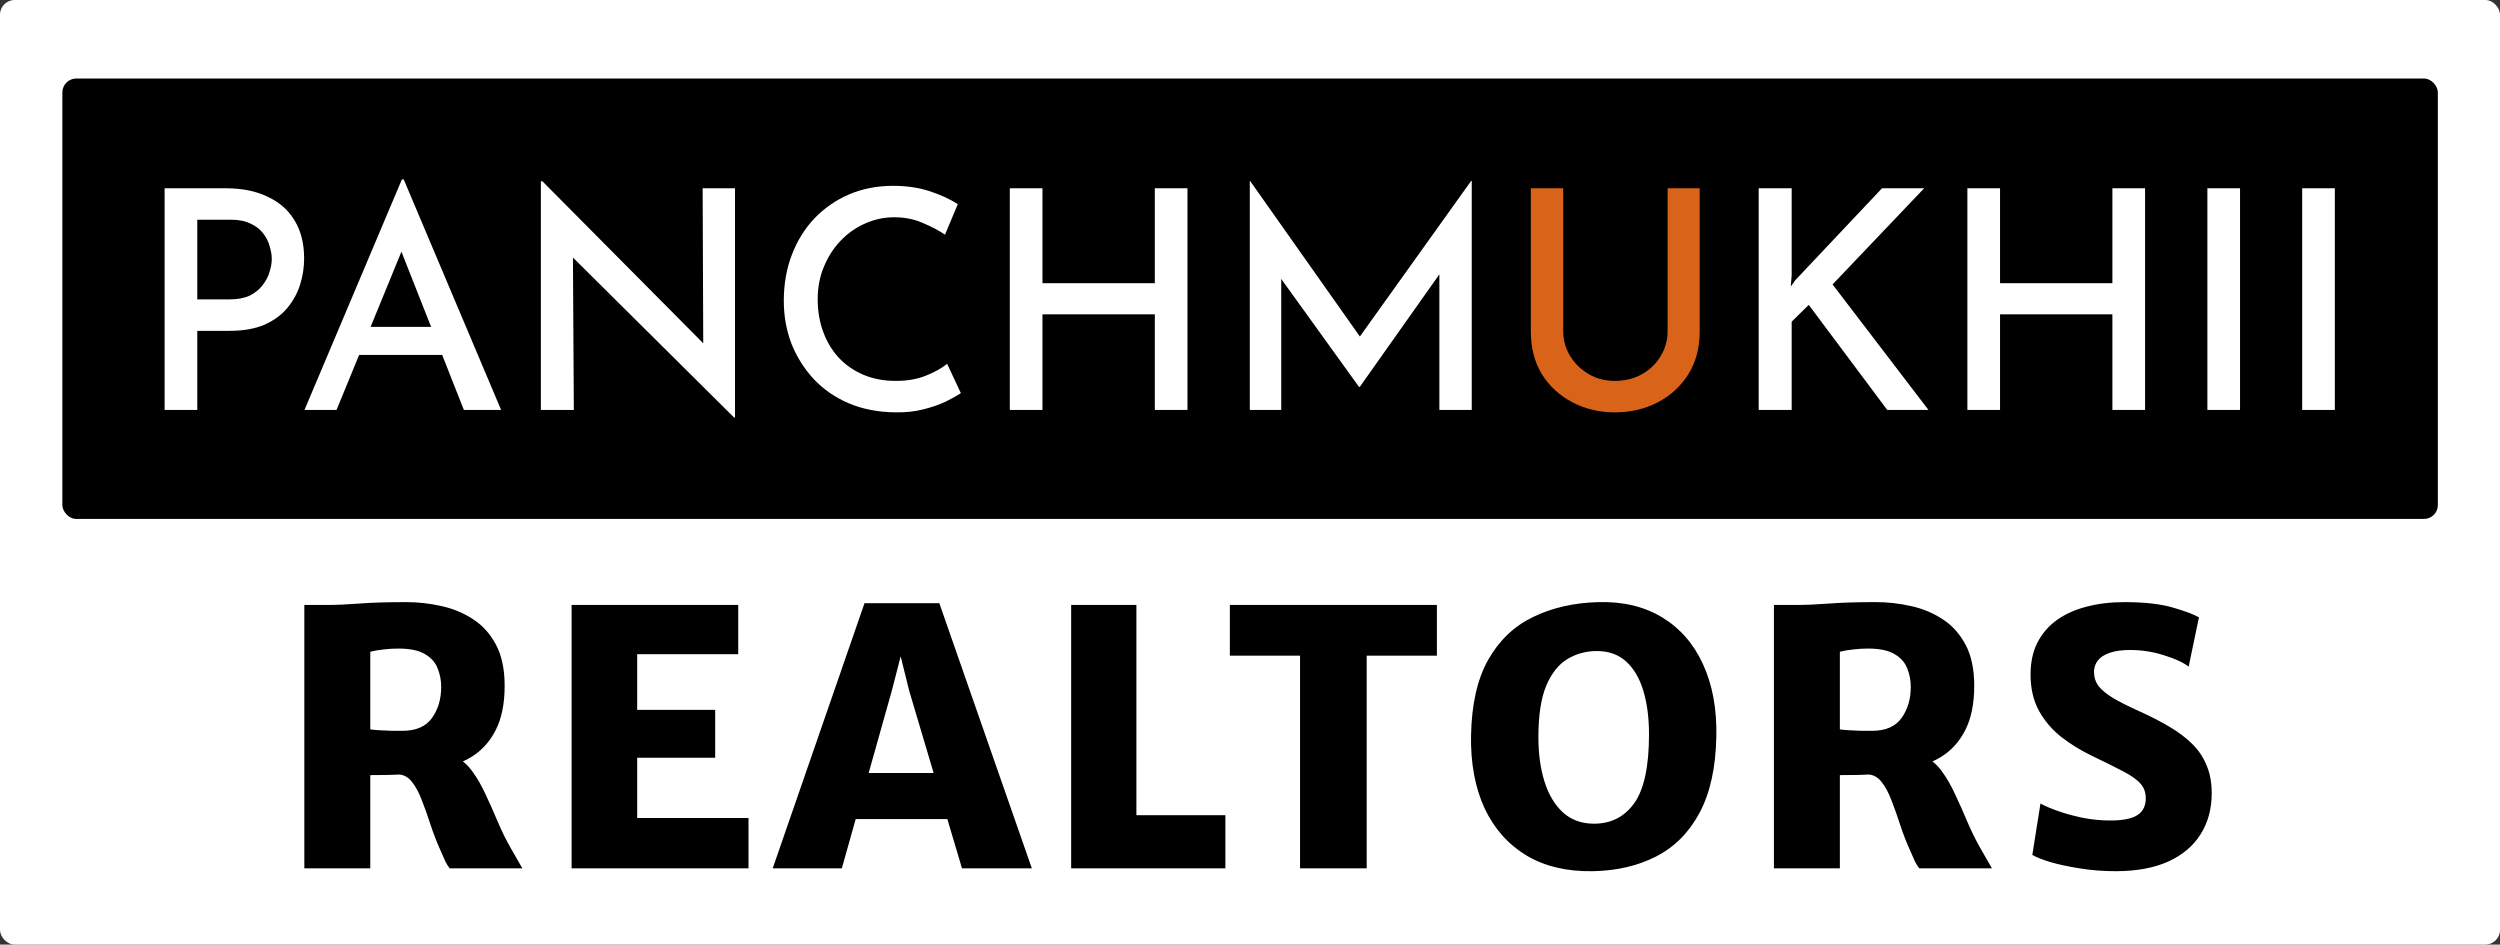 <?xml version="1.0" encoding="UTF-8"?>
<svg xmlns="http://www.w3.org/2000/svg" width="2165" height="818" viewBox="0 0 2165 818" fill="none">
  <rect x="0" y="0" width="2165" height="818" fill="#333333" stroke="none"/>
  <rect width="2165" height="818" rx="12.697" fill="white"></rect>
  <path d="M320.666 752H263.561V523.889C265.71 523.889 267.859 523.889 270.008 523.889C272.26 523.889 274.46 523.889 276.609 523.889C278.861 523.889 281.061 523.889 283.21 523.889C291.397 523.889 300.812 523.479 311.455 522.661C322.201 521.842 335.709 521.432 351.981 521.432C362.01 521.432 372.039 522.558 382.069 524.81C392.098 526.959 401.257 530.745 409.546 536.169C417.836 541.491 424.488 548.859 429.502 558.274C434.517 567.689 437.024 579.56 437.024 593.888C437.024 609.443 434.414 622.287 429.195 632.418C424.078 642.447 416.966 650.225 407.858 655.751C398.75 661.175 388.209 664.808 376.235 666.65C372.244 667.366 368.253 668.083 364.262 668.799C360.271 669.516 354.949 670.13 348.297 670.641C341.747 671.051 332.537 671.255 320.666 671.255V752ZM320.666 631.65C322.712 631.958 325.476 632.213 328.955 632.418C332.435 632.623 335.965 632.776 339.547 632.879C343.129 632.879 346.148 632.879 348.604 632.879C360.271 632.879 368.765 629.194 374.086 621.826C379.408 614.355 382.069 605.35 382.069 594.809C382.069 589.18 381.045 583.859 378.998 578.844C377.054 573.727 373.37 569.582 367.946 566.41C362.624 563.238 354.949 561.651 344.92 561.651C340.826 561.651 336.63 561.907 332.332 562.419C328.136 562.828 324.248 563.493 320.666 564.414V631.65ZM389.437 752C388.209 750.465 387.032 748.623 385.906 746.474C384.883 744.222 383.297 740.64 381.148 735.728C378.077 728.872 375.314 721.708 372.858 714.237C370.402 706.664 367.895 699.603 365.336 693.053C362.88 686.504 360.015 681.182 356.74 677.089C353.465 672.893 349.423 670.744 344.613 670.641L357.814 660.203L394.042 655.291C399.773 657.849 404.736 662.045 408.932 667.878C413.23 673.711 417.119 680.466 420.599 688.141C424.181 695.714 427.711 703.645 431.191 711.935C434.67 720.122 438.559 727.951 442.857 735.421C444.392 738.184 445.979 740.947 447.616 743.711C449.253 746.474 450.84 749.237 452.375 752H389.437ZM495.009 752V523.889H639.306V566.564H551.807V614.765H619.35V656.212H551.807V708.404H648.209V752H495.009ZM729.018 752H669.151L748.667 522.353H813.447L893.578 752H833.096L787.351 598.186L779.983 568.406L772.307 598.186L729.018 752ZM718.887 709.325L725.334 669.413H830.026L836.166 709.325H718.887ZM927.623 752V523.889H984.113V705.948H1061.17V752H927.623ZM1125.84 752V567.792H1065.05V523.889H1244.35V567.792H1183.56V752H1125.84ZM1379.53 754.456C1357.01 754.865 1337.77 750.311 1321.81 740.794C1305.95 731.174 1293.87 717.512 1285.58 699.808C1277.4 682.001 1273.51 661.022 1273.92 636.87C1274.43 609.852 1279.39 588.003 1288.81 571.322C1298.32 554.539 1311.27 542.207 1327.64 534.327C1344.02 526.345 1362.74 522.046 1383.83 521.432C1405.42 520.818 1423.94 525.219 1439.4 534.634C1454.85 543.947 1466.62 557.404 1474.7 575.006C1482.89 592.609 1486.78 613.434 1486.37 637.484C1485.86 664.501 1481.05 686.555 1471.94 703.645C1462.83 720.736 1450.35 733.374 1434.48 741.562C1418.62 749.749 1400.3 754.047 1379.53 754.456ZM1380.45 713.316C1395.19 713.316 1406.8 707.381 1415.3 695.509C1423.79 683.536 1428.04 663.682 1428.04 635.949C1428.04 621.621 1426.4 609.034 1423.12 598.186C1419.85 587.338 1414.89 578.895 1408.23 572.857C1401.58 566.819 1393.14 563.8 1382.91 563.8C1373.59 563.8 1365.1 566.103 1357.42 570.708C1349.75 575.313 1343.61 583.04 1339 593.888C1334.5 604.736 1332.25 619.575 1332.25 638.405C1332.25 652.937 1334.04 665.831 1337.62 677.089C1341.2 688.346 1346.52 697.198 1353.59 703.645C1360.75 710.093 1369.7 713.316 1380.45 713.316ZM1593.32 752H1536.22V523.889C1538.37 523.889 1540.52 523.889 1542.67 523.889C1544.92 523.889 1547.12 523.889 1549.27 523.889C1551.52 523.889 1553.72 523.889 1555.87 523.889C1564.05 523.889 1573.47 523.479 1584.11 522.661C1594.86 521.842 1608.37 521.432 1624.64 521.432C1634.67 521.432 1644.7 522.558 1654.73 524.81C1664.75 526.959 1673.91 530.745 1682.2 536.169C1690.49 541.491 1697.14 548.859 1702.16 558.274C1707.17 567.689 1709.68 579.56 1709.68 593.888C1709.68 609.443 1707.07 622.287 1701.85 632.418C1696.74 642.447 1689.62 650.225 1680.51 655.751C1671.41 661.175 1660.87 664.808 1648.89 666.65C1644.9 667.366 1640.91 668.083 1636.92 668.799C1632.93 669.516 1627.61 670.13 1620.95 670.641C1614.4 671.051 1605.19 671.255 1593.32 671.255V752ZM1593.32 631.65C1595.37 631.958 1598.13 632.213 1601.61 632.418C1605.09 632.623 1608.62 632.776 1612.2 632.879C1615.79 632.879 1618.81 632.879 1621.26 632.879C1632.93 632.879 1641.42 629.194 1646.74 621.826C1652.06 614.355 1654.73 605.35 1654.73 594.809C1654.73 589.18 1653.7 583.859 1651.66 578.844C1649.71 573.727 1646.03 569.582 1640.6 566.41C1635.28 563.238 1627.61 561.651 1617.58 561.651C1613.48 561.651 1609.29 561.907 1604.99 562.419C1600.79 562.828 1596.9 563.493 1593.32 564.414V631.65ZM1662.09 752C1660.87 750.465 1659.69 748.623 1658.56 746.474C1657.54 744.222 1655.95 740.64 1653.8 735.728C1650.73 728.872 1647.97 721.708 1645.52 714.237C1643.06 706.664 1640.55 699.603 1637.99 693.053C1635.54 686.504 1632.67 681.182 1629.4 677.089C1626.12 672.893 1622.08 670.744 1617.27 670.641L1630.47 660.203L1666.7 655.291C1672.43 657.849 1677.39 662.045 1681.59 667.878C1685.89 673.711 1689.78 680.466 1693.26 688.141C1696.84 695.714 1700.37 703.645 1703.85 711.935C1707.33 720.122 1711.22 727.951 1715.51 735.421C1717.05 738.184 1718.64 740.947 1720.27 743.711C1721.91 746.474 1723.5 749.237 1725.03 752H1662.09ZM1832.14 754.456C1821.29 754.456 1810.9 753.637 1800.98 752C1791.15 750.465 1782.61 748.623 1775.34 746.474C1768.08 744.222 1762.96 742.176 1759.99 740.333L1767.05 695.816C1770.84 697.966 1775.96 700.166 1782.4 702.417C1788.85 704.669 1795.96 706.613 1803.74 708.25C1811.62 709.786 1819.55 710.553 1827.53 710.553C1838.28 710.553 1846.06 709.018 1850.87 705.948C1855.78 702.878 1858.24 697.966 1858.24 691.211C1858.24 686.299 1856.75 682.154 1853.78 678.777C1850.82 675.298 1845.9 671.767 1839.05 668.185C1832.29 664.603 1823.24 660.1 1811.88 654.677C1802.26 650.071 1793.4 644.647 1785.32 638.405C1777.23 632.06 1770.74 624.487 1765.82 615.686C1760.91 606.782 1758.46 596.242 1758.46 584.063C1758.46 573.625 1760.4 564.517 1764.29 556.739C1768.28 548.859 1773.86 542.309 1781.02 537.09C1788.29 531.871 1796.88 527.982 1806.81 525.424C1816.74 522.763 1827.74 521.432 1839.81 521.432C1857.01 521.432 1871.03 523.019 1881.88 526.191C1892.72 529.364 1900.19 532.178 1904.29 534.634L1895.38 577.309C1890.78 573.727 1883.67 570.452 1874.05 567.485C1864.53 564.414 1854.76 562.879 1844.73 562.879C1837.56 562.879 1831.68 563.698 1827.07 565.335C1822.47 566.871 1819.04 569.071 1816.79 571.936C1814.54 574.802 1813.41 578.128 1813.41 581.914C1813.41 586.519 1814.74 590.613 1817.4 594.195C1820.17 597.674 1824.41 601.154 1830.14 604.633C1835.98 608.01 1843.5 611.797 1852.71 615.993C1862.53 620.393 1871.28 624.896 1878.96 629.501C1886.74 634.107 1893.34 639.121 1898.76 644.545C1904.19 649.969 1908.28 656.16 1911.04 663.119C1913.91 669.976 1915.34 677.907 1915.34 686.913C1915.34 700.524 1912.12 712.395 1905.67 722.527C1899.32 732.658 1889.96 740.538 1877.58 746.167C1865.19 751.693 1850.05 754.456 1832.14 754.456Z" fill="black"></path>
  <rect x="54" y="68" width="2057.18" height="381.406" rx="12.044" fill="black"></rect>
  <path d="M195.433 163.042C209.709 163.042 221.87 165.509 231.916 170.444C242.138 175.203 249.893 182.076 255.181 191.065C260.645 200.054 263.376 210.981 263.376 223.847C263.376 231.426 262.231 238.917 259.94 246.319C257.648 253.722 253.947 260.507 248.836 266.676C243.901 272.668 237.292 277.515 229.008 281.216C220.724 284.741 210.678 286.504 198.869 286.504H170.846V354.977H142.558V163.042H195.433ZM198.869 259.273C205.919 259.273 211.824 258.128 216.582 255.837C221.341 253.369 225.042 250.285 227.686 246.584C230.506 242.882 232.445 239.093 233.502 235.216C234.736 231.162 235.353 227.549 235.353 224.376C235.353 220.851 234.736 217.15 233.502 213.273C232.445 209.219 230.594 205.518 227.95 202.169C225.307 198.644 221.694 195.824 217.111 193.709C212.529 191.418 206.801 190.272 199.927 190.272H170.846V259.273H198.869ZM263.701 354.977L348.036 155.375H349.622L433.957 354.977H401.703L340.369 199.525L360.726 186.042L291.46 354.977H263.701ZM314.989 283.067H383.197L392.979 307.389H306.529L314.989 283.067ZM635.725 361.586L487.941 214.859L496.136 217.502L496.929 354.977H468.377V156.961H469.699L615.633 303.953L609.024 302.102L608.495 163.042H636.519V361.586H635.725ZM832.107 340.436C829.287 342.375 825.057 344.754 819.417 347.574C813.954 350.218 807.432 352.509 799.854 354.448C792.451 356.387 784.256 357.268 775.267 357.092C760.286 356.915 746.803 354.272 734.818 349.16C723.009 344.049 712.963 337.087 704.679 328.275C696.396 319.286 689.963 309.064 685.38 297.608C680.974 285.975 678.771 273.638 678.771 260.595C678.771 246.143 681.062 232.924 685.644 220.939C690.227 208.778 696.748 198.203 705.208 189.215C713.844 180.226 723.89 173.264 735.347 168.329C746.979 163.394 759.669 160.927 773.416 160.927C785.225 160.927 795.888 162.513 805.406 165.685C814.923 168.858 822.942 172.559 829.463 176.789L818.36 203.226C813.249 199.701 806.904 196.353 799.325 193.18C791.922 189.831 783.639 188.157 774.474 188.157C765.485 188.157 756.937 190.008 748.83 193.709C740.898 197.234 733.849 202.257 727.68 208.778C721.687 215.123 716.929 222.614 713.404 231.25C709.879 239.71 708.116 248.963 708.116 259.009C708.116 269.232 709.702 278.661 712.875 287.297C716.047 295.933 720.542 303.424 726.358 309.769C732.35 316.114 739.488 321.049 747.772 324.574C756.056 328.099 765.397 329.861 775.796 329.861C785.666 329.861 794.302 328.363 801.704 325.367C809.283 322.371 815.452 318.934 820.21 315.056L832.107 340.436ZM1028.35 163.042V354.977H1000.07V272.228H902.777V354.977H874.49V163.042H902.777V245.262H1000.07V163.042H1028.35ZM1082.32 354.977V156.697H1082.59L1184.63 301.309L1172.47 298.665L1273.99 156.697H1274.52V354.977H1246.5V220.411L1248.35 234.951L1177.5 335.149H1176.97L1104.79 234.951L1109.55 221.732V354.977H1082.32ZM1551.58 238.652L1550.79 248.17L1554.75 242.618L1629.84 163.042H1666.32L1587.01 246.319L1670.02 354.977H1634.33L1566.39 264.032L1551.58 278.573V354.977H1523.03V163.042H1551.58V238.652ZM1857.62 163.042V354.977H1829.33V272.228H1732.04V354.977H1703.75V163.042H1732.04V245.262H1829.33V163.042H1857.62ZM1911.59 163.042H1939.87V354.977H1911.59V163.042ZM1993.69 163.042H2021.97V354.977H1993.69V163.042Z" fill="white"></path>
  <path d="M1353.74 286.504C1353.74 294.611 1355.77 301.926 1359.83 308.447C1363.88 314.968 1369.25 320.167 1375.95 324.045C1382.65 327.922 1390.14 329.861 1398.42 329.861C1407.24 329.861 1415.08 327.922 1421.95 324.045C1428.83 320.167 1434.2 314.968 1438.08 308.447C1442.13 301.926 1444.16 294.611 1444.16 286.504V163.042H1471.92V287.297C1471.92 301.221 1468.66 313.47 1462.14 324.045C1455.62 334.444 1446.8 342.551 1435.7 348.367C1424.6 354.183 1412.17 357.092 1398.42 357.092C1385.03 357.092 1372.78 354.183 1361.68 348.367C1350.57 342.551 1341.76 334.444 1335.24 324.045C1328.89 313.47 1325.72 301.221 1325.72 287.297V163.042H1353.74V286.504Z" fill="#D96419"></path>
</svg>

